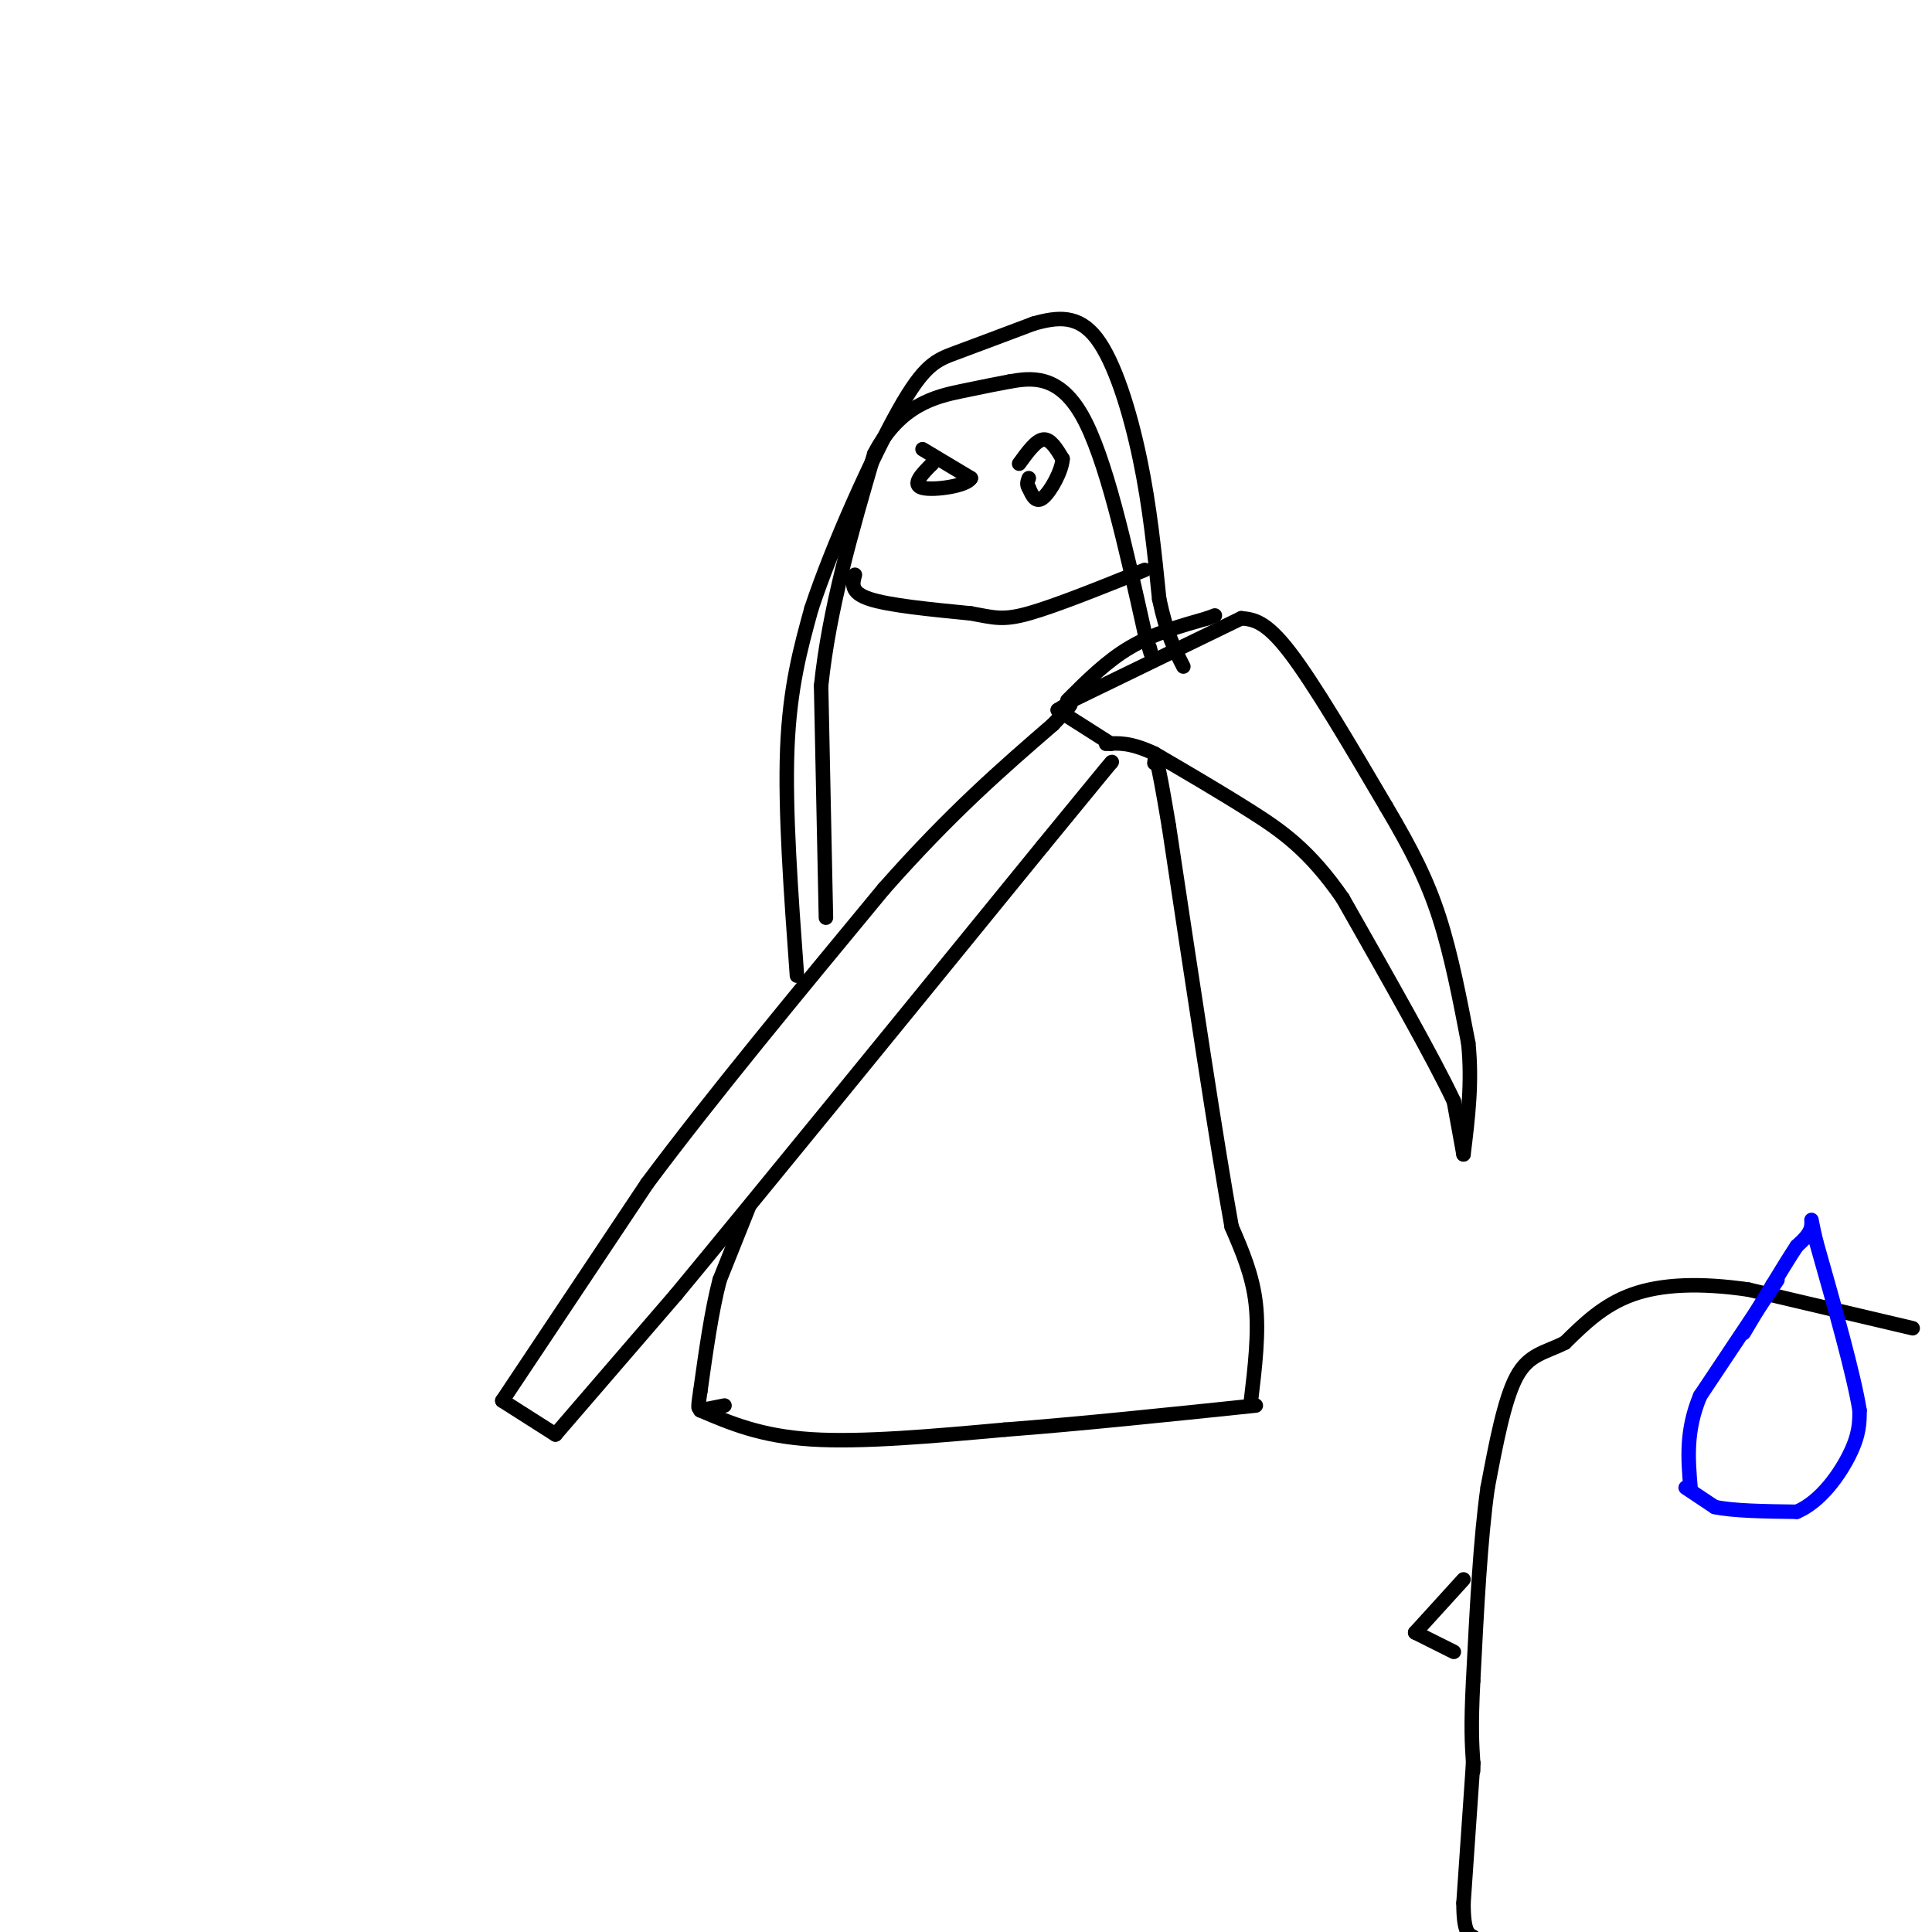 <svg viewBox='0 0 400 400' version='1.1' xmlns='http://www.w3.org/2000/svg' xmlns:xlink='http://www.w3.org/1999/xlink'><g fill='none' stroke='#000000' stroke-width='3' stroke-linecap='round' stroke-linejoin='round'><path d='M104,290c0.000,0.000 11.000,7.000 11,7'/><path d='M115,297c0.000,0.000 25.000,-29.000 25,-29'/><path d='M140,268c16.833,-20.333 46.417,-56.667 76,-93'/><path d='M216,175c15.000,-18.333 14.500,-17.667 14,-17'/><path d='M104,290c0.000,0.000 30.000,-45.000 30,-45'/><path d='M134,245c13.167,-17.667 31.083,-39.333 49,-61'/><path d='M183,184c14.000,-15.833 24.500,-24.917 35,-34'/><path d='M218,150c6.000,-6.167 3.500,-4.583 1,-3'/><path d='M219,147c0.000,0.000 11.000,7.000 11,7'/><path d='M221,145c4.083,-4.083 8.167,-8.167 13,-11c4.833,-2.833 10.417,-4.417 16,-6'/><path d='M250,128c2.667,-1.000 1.333,-0.500 0,0'/><path d='M222,145c0.000,0.000 35.000,-17.000 35,-17'/><path d='M257,128c2.500,0.250 5.000,0.500 10,7c5.000,6.500 12.500,19.250 20,32'/><path d='M287,167c5.289,8.933 8.511,15.267 11,23c2.489,7.733 4.244,16.867 6,26'/><path d='M304,216c0.833,8.167 -0.083,15.583 -1,23'/><path d='M303,239c0.000,0.000 -2.000,-11.000 -2,-11'/><path d='M301,228c-4.167,-8.833 -13.583,-25.417 -23,-42'/><path d='M278,186c-6.911,-10.000 -12.689,-14.000 -19,-18c-6.311,-4.000 -13.156,-8.000 -20,-12'/><path d='M239,156c-5.000,-2.333 -7.500,-2.167 -10,-2'/><path d='M155,250c0.000,0.000 -6.000,15.000 -6,15'/><path d='M149,265c-1.667,6.333 -2.833,14.667 -4,23'/><path d='M145,288c-0.667,4.333 -0.333,3.667 0,3'/><path d='M145,292c0.000,0.000 5.000,-1.000 5,-1'/><path d='M145,292c6.250,2.667 12.500,5.333 23,6c10.500,0.667 25.250,-0.667 40,-2'/><path d='M208,296c15.333,-1.167 33.667,-3.083 52,-5'/><path d='M259,290c0.833,-7.000 1.667,-14.000 1,-20c-0.667,-6.000 -2.833,-11.000 -5,-16'/><path d='M255,254c-3.000,-16.500 -8.000,-49.750 -13,-83'/><path d='M242,171c-2.667,-16.000 -2.833,-14.500 -3,-13'/><path d='M171,190c0.000,0.000 -1.000,-48.000 -1,-48'/><path d='M170,142c1.667,-16.000 6.333,-32.000 11,-48'/><path d='M181,94c5.267,-10.267 12.933,-11.933 18,-13c5.067,-1.067 7.533,-1.533 10,-2'/><path d='M209,79c4.311,-0.756 10.089,-1.644 15,7c4.911,8.644 8.956,26.822 13,45'/><path d='M237,131c2.333,8.000 1.667,5.500 1,3'/><path d='M177,119c-0.500,1.833 -1.000,3.667 3,5c4.000,1.333 12.500,2.167 21,3'/><path d='M201,127c4.867,0.867 6.533,1.533 12,0c5.467,-1.533 14.733,-5.267 24,-9'/><path d='M191,93c0.000,0.000 10.000,6.000 10,6'/><path d='M201,99c-0.756,1.600 -7.644,2.600 -10,2c-2.356,-0.600 -0.178,-2.800 2,-5'/><path d='M193,96c0.333,-0.833 0.167,-0.417 0,0'/><path d='M211,96c1.750,-2.417 3.500,-4.833 5,-5c1.500,-0.167 2.750,1.917 4,4'/><path d='M220,95c-0.133,2.489 -2.467,6.711 -4,8c-1.533,1.289 -2.267,-0.356 -3,-2'/><path d='M213,101c-0.500,-0.667 -0.250,-1.333 0,-2'/><path d='M165,202c-1.250,-17.167 -2.500,-34.333 -2,-47c0.500,-12.667 2.750,-20.833 5,-29'/><path d='M168,126c4.321,-13.119 12.625,-31.417 18,-41c5.375,-9.583 7.821,-10.452 12,-12c4.179,-1.548 10.089,-3.774 16,-6'/><path d='M214,67c4.929,-1.393 9.250,-1.875 13,3c3.750,4.875 6.929,15.107 9,25c2.071,9.893 3.036,19.446 4,29'/><path d='M240,124c1.500,7.167 3.250,10.583 5,14'/><path d='M396,275c0.000,0.000 -34.000,-8.000 -34,-8'/><path d='M362,267c-10.000,-1.467 -18.000,-1.133 -24,1c-6.000,2.133 -10.000,6.067 -14,10'/><path d='M324,278c-4.133,2.089 -7.467,2.311 -10,7c-2.533,4.689 -4.267,13.844 -6,23'/><path d='M308,308c-1.500,10.500 -2.250,25.250 -3,40'/><path d='M305,348c-0.500,9.500 -0.250,13.250 0,17'/><path d='M305,365c0.000,2.833 0.000,1.417 0,0'/><path d='M305,365c0.000,0.000 -2.000,29.000 -2,29'/><path d='M303,394c0.000,6.000 1.000,6.500 2,7'/><path d='M303,327c0.000,0.000 -10.000,11.000 -10,11'/><path d='M293,338c0.000,0.000 8.000,4.000 8,4'/></g>
<g fill='none' stroke='#0000ff' stroke-width='3' stroke-linecap='round' stroke-linejoin='round'><path d='M368,265c0.000,0.000 -16.000,24.000 -16,24'/><path d='M352,289c-3.000,7.167 -2.500,13.083 -2,19'/><path d='M349,308c0.000,0.000 6.000,4.000 6,4'/><path d='M355,312c3.833,0.833 10.417,0.917 17,1'/><path d='M372,313c5.000,-2.111 9.000,-7.889 11,-12c2.000,-4.111 2.000,-6.556 2,-9'/><path d='M385,292c-1.167,-7.333 -5.083,-21.167 -9,-35'/><path d='M376,257c-1.489,-6.289 -0.711,-4.511 -1,-3c-0.289,1.511 -1.644,2.756 -3,4'/><path d='M372,258c-1.333,2.000 -3.167,5.000 -5,8'/><path d='M367,266c-1.833,3.000 -3.917,6.500 -6,10'/></g>
</svg>